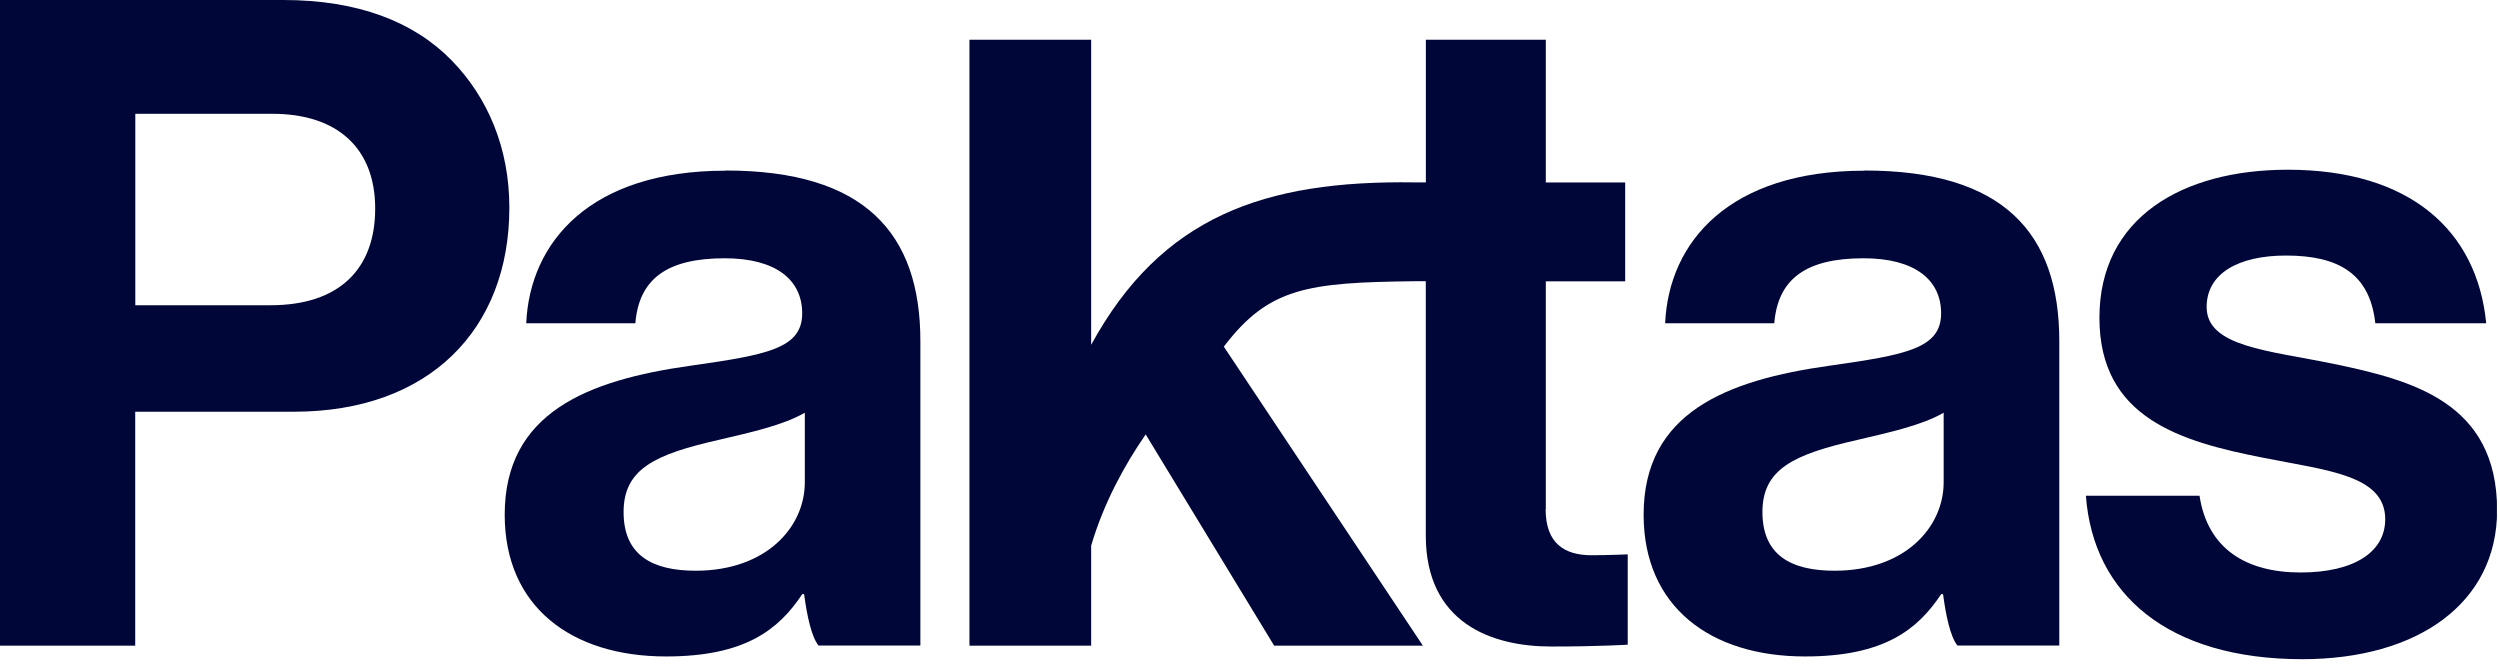 <svg width="252" height="67" viewBox="0 0 252 67" fill="none" xmlns="http://www.w3.org/2000/svg">
<g clip-path="url(#clip0_190_225)">
<path d="M45.537 6.099C41.714 2.181 36.085 0 28.544 0H0V65.081H13.63V41.502H29.623C43.254 41.502 51.343 33.214 51.343 20.928C51.343 14.918 49.166 9.822 45.528 6.09L45.537 6.099ZM27.269 30.768H13.639V11.47H27.455C33.996 11.47 37.819 14.927 37.819 21.026C37.819 27.124 34.182 30.768 27.278 30.768H27.269Z" fill="#000637"/>
<path d="M73.125 17.206C59.495 17.206 53.406 24.394 53.043 32.585H64.044C64.407 28.126 67.222 26.034 73.045 26.034C78.223 26.034 80.861 28.215 80.861 31.583C80.861 35.138 77.311 35.767 69.594 36.866C59.229 38.32 50.874 41.6 50.874 51.882C50.874 61.163 57.601 66.171 67.142 66.171C75.143 66.171 78.506 63.441 80.87 59.886H81.055C81.33 61.978 81.781 64.168 82.507 65.072H92.774V34.393C92.774 23.473 87.136 17.188 73.143 17.188L73.125 17.206ZM81.126 48.611C81.126 53.159 77.214 57.529 70.125 57.529C65.761 57.529 62.858 55.977 62.858 51.616C62.858 47.255 66.036 45.792 72.488 44.33C75.577 43.603 78.94 42.876 81.126 41.6V48.611Z" fill="#000637"/>
<path d="M187.928 17.206C174.298 17.206 168.209 24.394 167.846 32.585H178.847C179.21 28.126 182.025 26.034 187.849 26.034C193.026 26.034 195.664 28.215 195.664 31.583C195.664 35.138 192.115 35.767 184.397 36.866C174.033 38.32 165.677 41.6 165.677 51.882C165.677 61.163 172.404 66.171 181.945 66.171C189.946 66.171 193.31 63.441 195.673 59.886H195.859C196.133 61.978 196.584 64.168 197.31 65.072H207.577V34.393C207.577 23.473 201.939 17.188 187.946 17.188L187.928 17.206ZM195.921 48.611C195.921 53.159 192.009 57.529 184.919 57.529C180.556 57.529 177.653 55.977 177.653 51.616C177.653 47.255 180.83 45.792 187.282 44.33C190.371 43.603 193.734 42.876 195.921 41.6V48.611Z" fill="#000637"/>
<path d="M155.818 51.341V28.357H163.819V18.393H155.818V4.007H143.727V18.384H142.586C127.424 18.163 117.069 21.815 109.988 34.757V4.007H97.721V65.081H109.988V55.002C111.263 50.685 113.343 46.892 115.485 43.789L128.433 65.081H143.427L123.362 34.943C127.885 28.995 131.77 28.472 142.577 28.348H143.719V53.974C143.719 62.803 150.357 65.169 156.349 65.169C161.252 65.169 164.075 64.983 164.075 64.983V55.88C164.075 55.88 161.987 55.968 160.438 55.968C157.712 55.968 155.8 54.789 155.8 51.324L155.818 51.341Z" fill="#000637"/>
<path d="M235.245 36.68C228.606 35.315 222.429 34.952 222.429 30.945C222.429 27.576 225.606 25.759 230.43 25.759C235.705 25.759 238.882 27.576 239.431 32.585H250.609C249.698 23.206 242.883 17.108 230.616 17.108C219.986 17.108 211.622 21.93 211.622 32.035C211.622 42.14 219.8 44.507 228.164 46.147C234.528 47.423 240.431 47.876 240.431 52.334C240.431 55.614 237.342 57.706 231.89 57.706C226.438 57.706 222.526 55.339 221.712 49.968H210.259C210.985 59.886 218.525 66.446 232.076 66.446C243.706 66.446 251.707 60.8 251.707 51.43C251.707 40.509 243.069 38.32 235.253 36.68H235.245Z" fill="#000637"/>
</g>
<defs>
<clipPath id="clip0_190_225">
<rect width="251.689" height="66.446" fill="white"/>
</clipPath>
</defs>
</svg>
